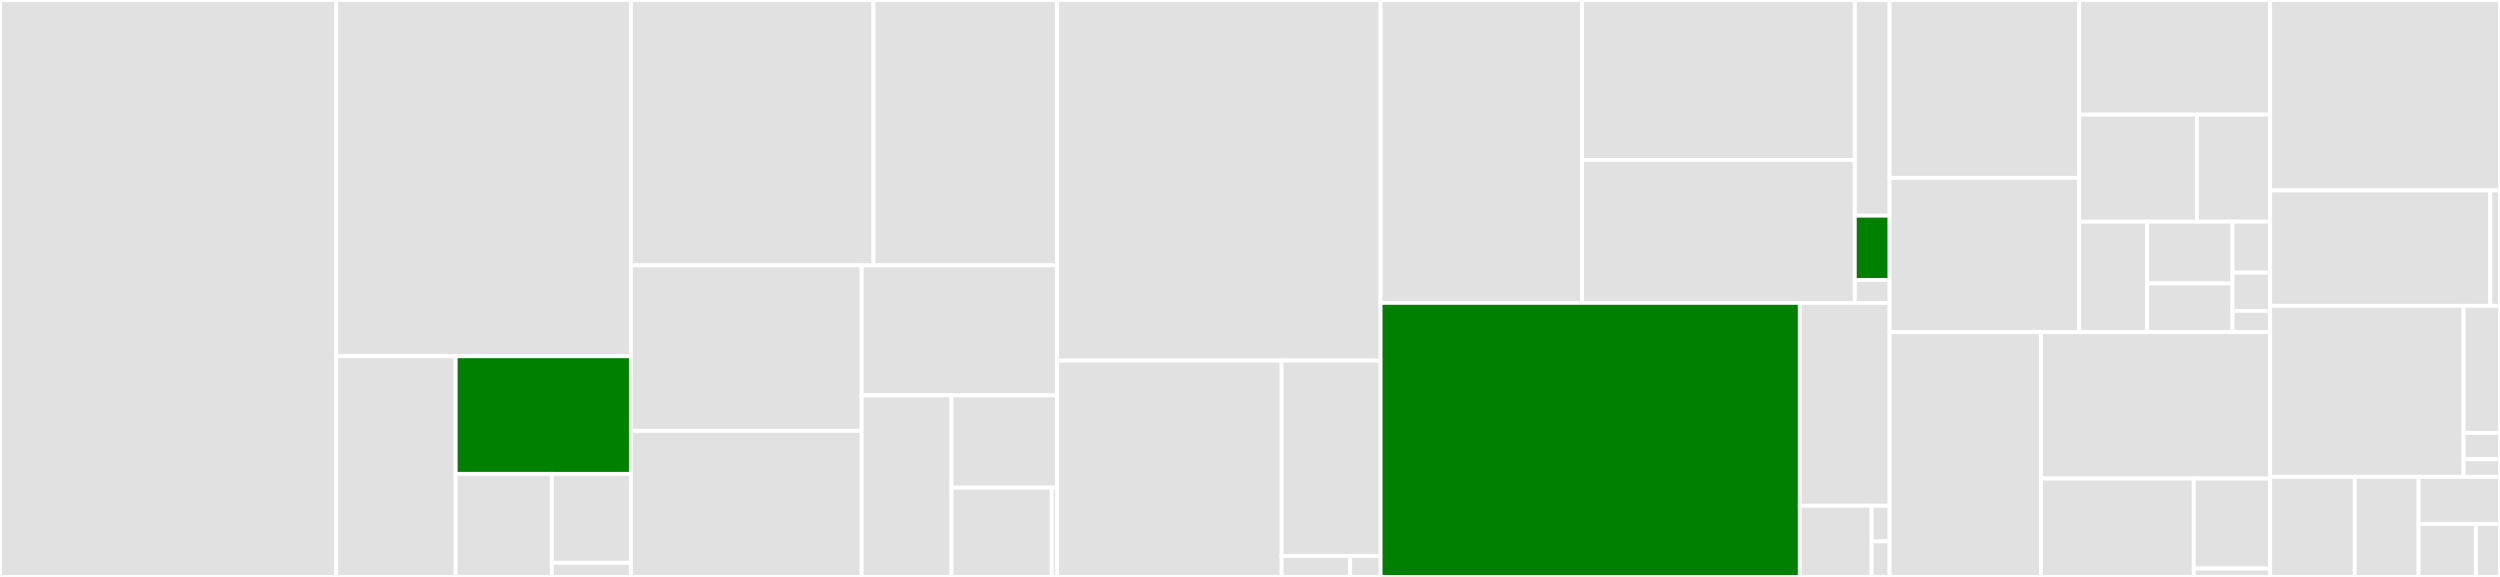 <svg baseProfile="full" width="650" height="150" viewBox="0 0 650 150" version="1.1"
xmlns="http://www.w3.org/2000/svg" xmlns:ev="http://www.w3.org/2001/xml-events"
xmlns:xlink="http://www.w3.org/1999/xlink">

<rect x="0" y="0" width="650" height="150" fill="#333333" stroke="none"/>

<style>rect.s{mask:url(#mask);}</style>
<defs>
  <pattern id="white" width="4" height="4" patternUnits="userSpaceOnUse" patternTransform="rotate(45)">
    <rect width="2" height="2" transform="translate(0,0)" fill="white"></rect>
  </pattern>
  <mask id="mask">
    <rect x="0" y="0" width="100%" height="100%" fill="url(#white)"></rect>
  </mask>
</defs>

<rect x="0" y="0" width="87.416" height="150.0" fill="#e1e1e1" stroke="white" stroke-width="1" class=" tooltipped" data-content="portfolio/nb.py"><title>portfolio/nb.py</title></rect>
<rect x="87.416" y="0" width="76.615" height="92.622" fill="#e1e1e1" stroke="white" stroke-width="1" class=" tooltipped" data-content="portfolio/base.py"><title>portfolio/base.py</title></rect>
<rect x="87.416" y="92.622" width="31.06" height="57.378" fill="#e1e1e1" stroke="white" stroke-width="1" class=" tooltipped" data-content="portfolio/trades.py"><title>portfolio/trades.py</title></rect>
<rect x="118.476" y="92.622" width="45.555" height="30.586" fill="green" stroke="white" stroke-width="1" class=" tooltipped" data-content="portfolio/enums.py"><title>portfolio/enums.py</title></rect>
<rect x="118.476" y="123.208" width="24.995" height="26.792" fill="#e1e1e1" stroke="white" stroke-width="1" class=" tooltipped" data-content="portfolio/orders.py"><title>portfolio/orders.py</title></rect>
<rect x="143.47" y="123.208" width="20.56" height="23.115" fill="#e1e1e1" stroke="white" stroke-width="1" class=" tooltipped" data-content="portfolio/logs.py"><title>portfolio/logs.py</title></rect>
<rect x="143.47" y="146.323" width="20.56" height="3.677" fill="#e1e1e1" stroke="white" stroke-width="1" class=" tooltipped" data-content="portfolio/__init__.py"><title>portfolio/__init__.py</title></rect>
<rect x="164.03" y="0" width="63.078" height="69.006" fill="#e1e1e1" stroke="white" stroke-width="1" class=" tooltipped" data-content="base/reshape_fns.py"><title>base/reshape_fns.py</title></rect>
<rect x="227.108" y="0" width="47.739" height="69.006" fill="#e1e1e1" stroke="white" stroke-width="1" class=" tooltipped" data-content="base/array_wrapper.py"><title>base/array_wrapper.py</title></rect>
<rect x="164.03" y="69.006" width="60.01" height="43.017" fill="#e1e1e1" stroke="white" stroke-width="1" class=" tooltipped" data-content="base/index_fns.py"><title>base/index_fns.py</title></rect>
<rect x="164.03" y="112.023" width="60.01" height="37.977" fill="#e1e1e1" stroke="white" stroke-width="1" class=" tooltipped" data-content="base/accessors.py"><title>base/accessors.py</title></rect>
<rect x="224.04" y="69.006" width="50.808" height="33.801" fill="#e1e1e1" stroke="white" stroke-width="1" class=" tooltipped" data-content="base/column_grouper.py"><title>base/column_grouper.py</title></rect>
<rect x="224.04" y="102.807" width="23.344" height="47.193" fill="#e1e1e1" stroke="white" stroke-width="1" class=" tooltipped" data-content="base/indexing.py"><title>base/indexing.py</title></rect>
<rect x="247.384" y="102.807" width="27.464" height="23.99" fill="#e1e1e1" stroke="white" stroke-width="1" class=" tooltipped" data-content="base/combine_fns.py"><title>base/combine_fns.py</title></rect>
<rect x="247.384" y="126.797" width="26.067" height="23.203" fill="#e1e1e1" stroke="white" stroke-width="1" class=" tooltipped" data-content="base/class_helpers.py"><title>base/class_helpers.py</title></rect>
<rect x="273.451" y="126.797" width="1.396" height="23.203" fill="#e1e1e1" stroke="white" stroke-width="1" class=" tooltipped" data-content="base/__init__.py"><title>base/__init__.py</title></rect>
<rect x="274.848" y="0" width="84.103" height="93.75" fill="#e1e1e1" stroke="white" stroke-width="1" class=" tooltipped" data-content="generic/nb.py"><title>generic/nb.py</title></rect>
<rect x="274.848" y="93.75" width="58.373" height="56.25" fill="#e1e1e1" stroke="white" stroke-width="1" class=" tooltipped" data-content="generic/accessors.py"><title>generic/accessors.py</title></rect>
<rect x="333.221" y="93.75" width="25.73" height="50.793" fill="#e1e1e1" stroke="white" stroke-width="1" class=" tooltipped" data-content="generic/drawdowns.py"><title>generic/drawdowns.py</title></rect>
<rect x="333.221" y="144.543" width="17.813" height="5.457" fill="#e1e1e1" stroke="white" stroke-width="1" class=" tooltipped" data-content="generic/enums.py"><title>generic/enums.py</title></rect>
<rect x="351.034" y="144.543" width="7.917" height="5.457" fill="#e1e1e1" stroke="white" stroke-width="1" class=" tooltipped" data-content="generic/__init__.py"><title>generic/__init__.py</title></rect>
<rect x="358.951" y="0" width="52.39" height="78.754" fill="#e1e1e1" stroke="white" stroke-width="1" class=" tooltipped" data-content="signals/nb.py"><title>signals/nb.py</title></rect>
<rect x="411.341" y="0" width="70.905" height="41.586" fill="#e1e1e1" stroke="white" stroke-width="1" class=" tooltipped" data-content="signals/factory.py"><title>signals/factory.py</title></rect>
<rect x="411.341" y="41.586" width="70.905" height="37.168" fill="#e1e1e1" stroke="white" stroke-width="1" class=" tooltipped" data-content="signals/accessors.py"><title>signals/accessors.py</title></rect>
<rect x="482.247" y="0" width="9.052" height="56.082" fill="#e1e1e1" stroke="white" stroke-width="1" class=" tooltipped" data-content="signals/generators.py"><title>signals/generators.py</title></rect>
<rect x="482.247" y="56.082" width="9.052" height="16.705" fill="green" stroke="white" stroke-width="1" class=" tooltipped" data-content="signals/enums.py"><title>signals/enums.py</title></rect>
<rect x="482.247" y="72.788" width="9.052" height="5.966" fill="#e1e1e1" stroke="white" stroke-width="1" class=" tooltipped" data-content="signals/__init__.py"><title>signals/__init__.py</title></rect>
<rect x="358.951" y="78.754" width="109.001" height="71.246" fill="green" stroke="white" stroke-width="1" class=" tooltipped" data-content="indicators/factory.py"><title>indicators/factory.py</title></rect>
<rect x="467.952" y="78.754" width="23.347" height="52.74" fill="#e1e1e1" stroke="white" stroke-width="1" class=" tooltipped" data-content="indicators/nb.py"><title>indicators/nb.py</title></rect>
<rect x="467.952" y="131.495" width="18.677" height="18.505" fill="#e1e1e1" stroke="white" stroke-width="1" class=" tooltipped" data-content="indicators/basic.py"><title>indicators/basic.py</title></rect>
<rect x="486.629" y="131.495" width="4.669" height="9.253" fill="#e1e1e1" stroke="white" stroke-width="1" class=" tooltipped" data-content="indicators/configs.py"><title>indicators/configs.py</title></rect>
<rect x="486.629" y="140.747" width="4.669" height="9.253" fill="#e1e1e1" stroke="white" stroke-width="1" class=" tooltipped" data-content="indicators/__init__.py"><title>indicators/__init__.py</title></rect>
<rect x="491.298" y="0" width="49.281" height="46.245" fill="#e1e1e1" stroke="white" stroke-width="1" class=" tooltipped" data-content="utils/decorators.py"><title>utils/decorators.py</title></rect>
<rect x="491.298" y="46.245" width="49.281" height="40.108" fill="#e1e1e1" stroke="white" stroke-width="1" class=" tooltipped" data-content="utils/checks.py"><title>utils/checks.py</title></rect>
<rect x="540.579" y="0" width="49.656" height="29.8" fill="#e1e1e1" stroke="white" stroke-width="1" class=" tooltipped" data-content="utils/config.py"><title>utils/config.py</title></rect>
<rect x="540.579" y="29.8" width="30.647" height="27.842" fill="#e1e1e1" stroke="white" stroke-width="1" class=" tooltipped" data-content="utils/array.py"><title>utils/array.py</title></rect>
<rect x="571.226" y="29.8" width="19.009" height="27.842" fill="#e1e1e1" stroke="white" stroke-width="1" class=" tooltipped" data-content="utils/params.py"><title>utils/params.py</title></rect>
<rect x="540.579" y="57.642" width="17.681" height="28.712" fill="#e1e1e1" stroke="white" stroke-width="1" class=" tooltipped" data-content="utils/data.py"><title>utils/data.py</title></rect>
<rect x="558.259" y="57.642" width="22.195" height="16.059" fill="#e1e1e1" stroke="white" stroke-width="1" class=" tooltipped" data-content="utils/math.py"><title>utils/math.py</title></rect>
<rect x="558.259" y="73.701" width="22.195" height="12.653" fill="#e1e1e1" stroke="white" stroke-width="1" class=" tooltipped" data-content="utils/enum.py"><title>utils/enum.py</title></rect>
<rect x="580.454" y="57.642" width="9.781" height="13.252" fill="#e1e1e1" stroke="white" stroke-width="1" class=" tooltipped" data-content="utils/datetime.py"><title>utils/datetime.py</title></rect>
<rect x="580.454" y="70.893" width="9.781" height="9.939" fill="#e1e1e1" stroke="white" stroke-width="1" class=" tooltipped" data-content="utils/random.py"><title>utils/random.py</title></rect>
<rect x="580.454" y="80.832" width="9.781" height="5.522" fill="#e1e1e1" stroke="white" stroke-width="1" class=" tooltipped" data-content="utils/__init__.py"><title>utils/__init__.py</title></rect>
<rect x="491.298" y="86.354" width="39.371" height="63.646" fill="#e1e1e1" stroke="white" stroke-width="1" class=" tooltipped" data-content="records/nb.py"><title>records/nb.py</title></rect>
<rect x="530.669" y="86.354" width="59.566" height="38.079" fill="#e1e1e1" stroke="white" stroke-width="1" class=" tooltipped" data-content="records/mapped_array.py"><title>records/mapped_array.py</title></rect>
<rect x="530.669" y="124.433" width="39.71" height="25.567" fill="#e1e1e1" stroke="white" stroke-width="1" class=" tooltipped" data-content="records/base.py"><title>records/base.py</title></rect>
<rect x="570.38" y="124.433" width="19.855" height="23.391" fill="#e1e1e1" stroke="white" stroke-width="1" class=" tooltipped" data-content="records/col_mapper.py"><title>records/col_mapper.py</title></rect>
<rect x="570.38" y="147.824" width="19.855" height="2.176" fill="#e1e1e1" stroke="white" stroke-width="1" class=" tooltipped" data-content="records/__init__.py"><title>records/__init__.py</title></rect>
<rect x="590.235" y="0" width="59.765" height="49.518" fill="#e1e1e1" stroke="white" stroke-width="1" class=" tooltipped" data-content="returns/nb.py"><title>returns/nb.py</title></rect>
<rect x="590.235" y="49.518" width="57.245" height="30" fill="#e1e1e1" stroke="white" stroke-width="1" class=" tooltipped" data-content="returns/accessors.py"><title>returns/accessors.py</title></rect>
<rect x="647.48" y="49.518" width="2.52" height="30" fill="#e1e1e1" stroke="white" stroke-width="1" class=" tooltipped" data-content="returns/metrics.py"><title>returns/metrics.py</title></rect>
<rect x="590.235" y="79.518" width="50.29" height="44.458" fill="#e1e1e1" stroke="white" stroke-width="1" class=" tooltipped" data-content="labels/nb.py"><title>labels/nb.py</title></rect>
<rect x="640.525" y="79.518" width="9.475" height="33.058" fill="#e1e1e1" stroke="white" stroke-width="1" class=" tooltipped" data-content="labels/generators.py"><title>labels/generators.py</title></rect>
<rect x="640.525" y="112.576" width="9.475" height="6.84" fill="#e1e1e1" stroke="white" stroke-width="1" class=" tooltipped" data-content="labels/enums.py"><title>labels/enums.py</title></rect>
<rect x="640.525" y="119.416" width="9.475" height="4.56" fill="#e1e1e1" stroke="white" stroke-width="1" class=" tooltipped" data-content="labels/__init__.py"><title>labels/__init__.py</title></rect>
<rect x="590.235" y="123.976" width="21.997" height="26.024" fill="#e1e1e1" stroke="white" stroke-width="1" class=" tooltipped" data-content="px_accessors.py"><title>px_accessors.py</title></rect>
<rect x="612.232" y="123.976" width="16.601" height="26.024" fill="#e1e1e1" stroke="white" stroke-width="1" class=" tooltipped" data-content="settings.py"><title>settings.py</title></rect>
<rect x="628.833" y="123.976" width="21.167" height="12.247" fill="#e1e1e1" stroke="white" stroke-width="1" class=" tooltipped" data-content="__init__.py"><title>__init__.py</title></rect>
<rect x="628.833" y="136.223" width="14.895" height="13.777" fill="#e1e1e1" stroke="white" stroke-width="1" class=" tooltipped" data-content="root_accessors.py"><title>root_accessors.py</title></rect>
<rect x="643.728" y="136.223" width="6.272" height="13.777" fill="#e1e1e1" stroke="white" stroke-width="1" class=" tooltipped" data-content="ohlcv/accessors.py"><title>ohlcv/accessors.py</title></rect>
</svg>